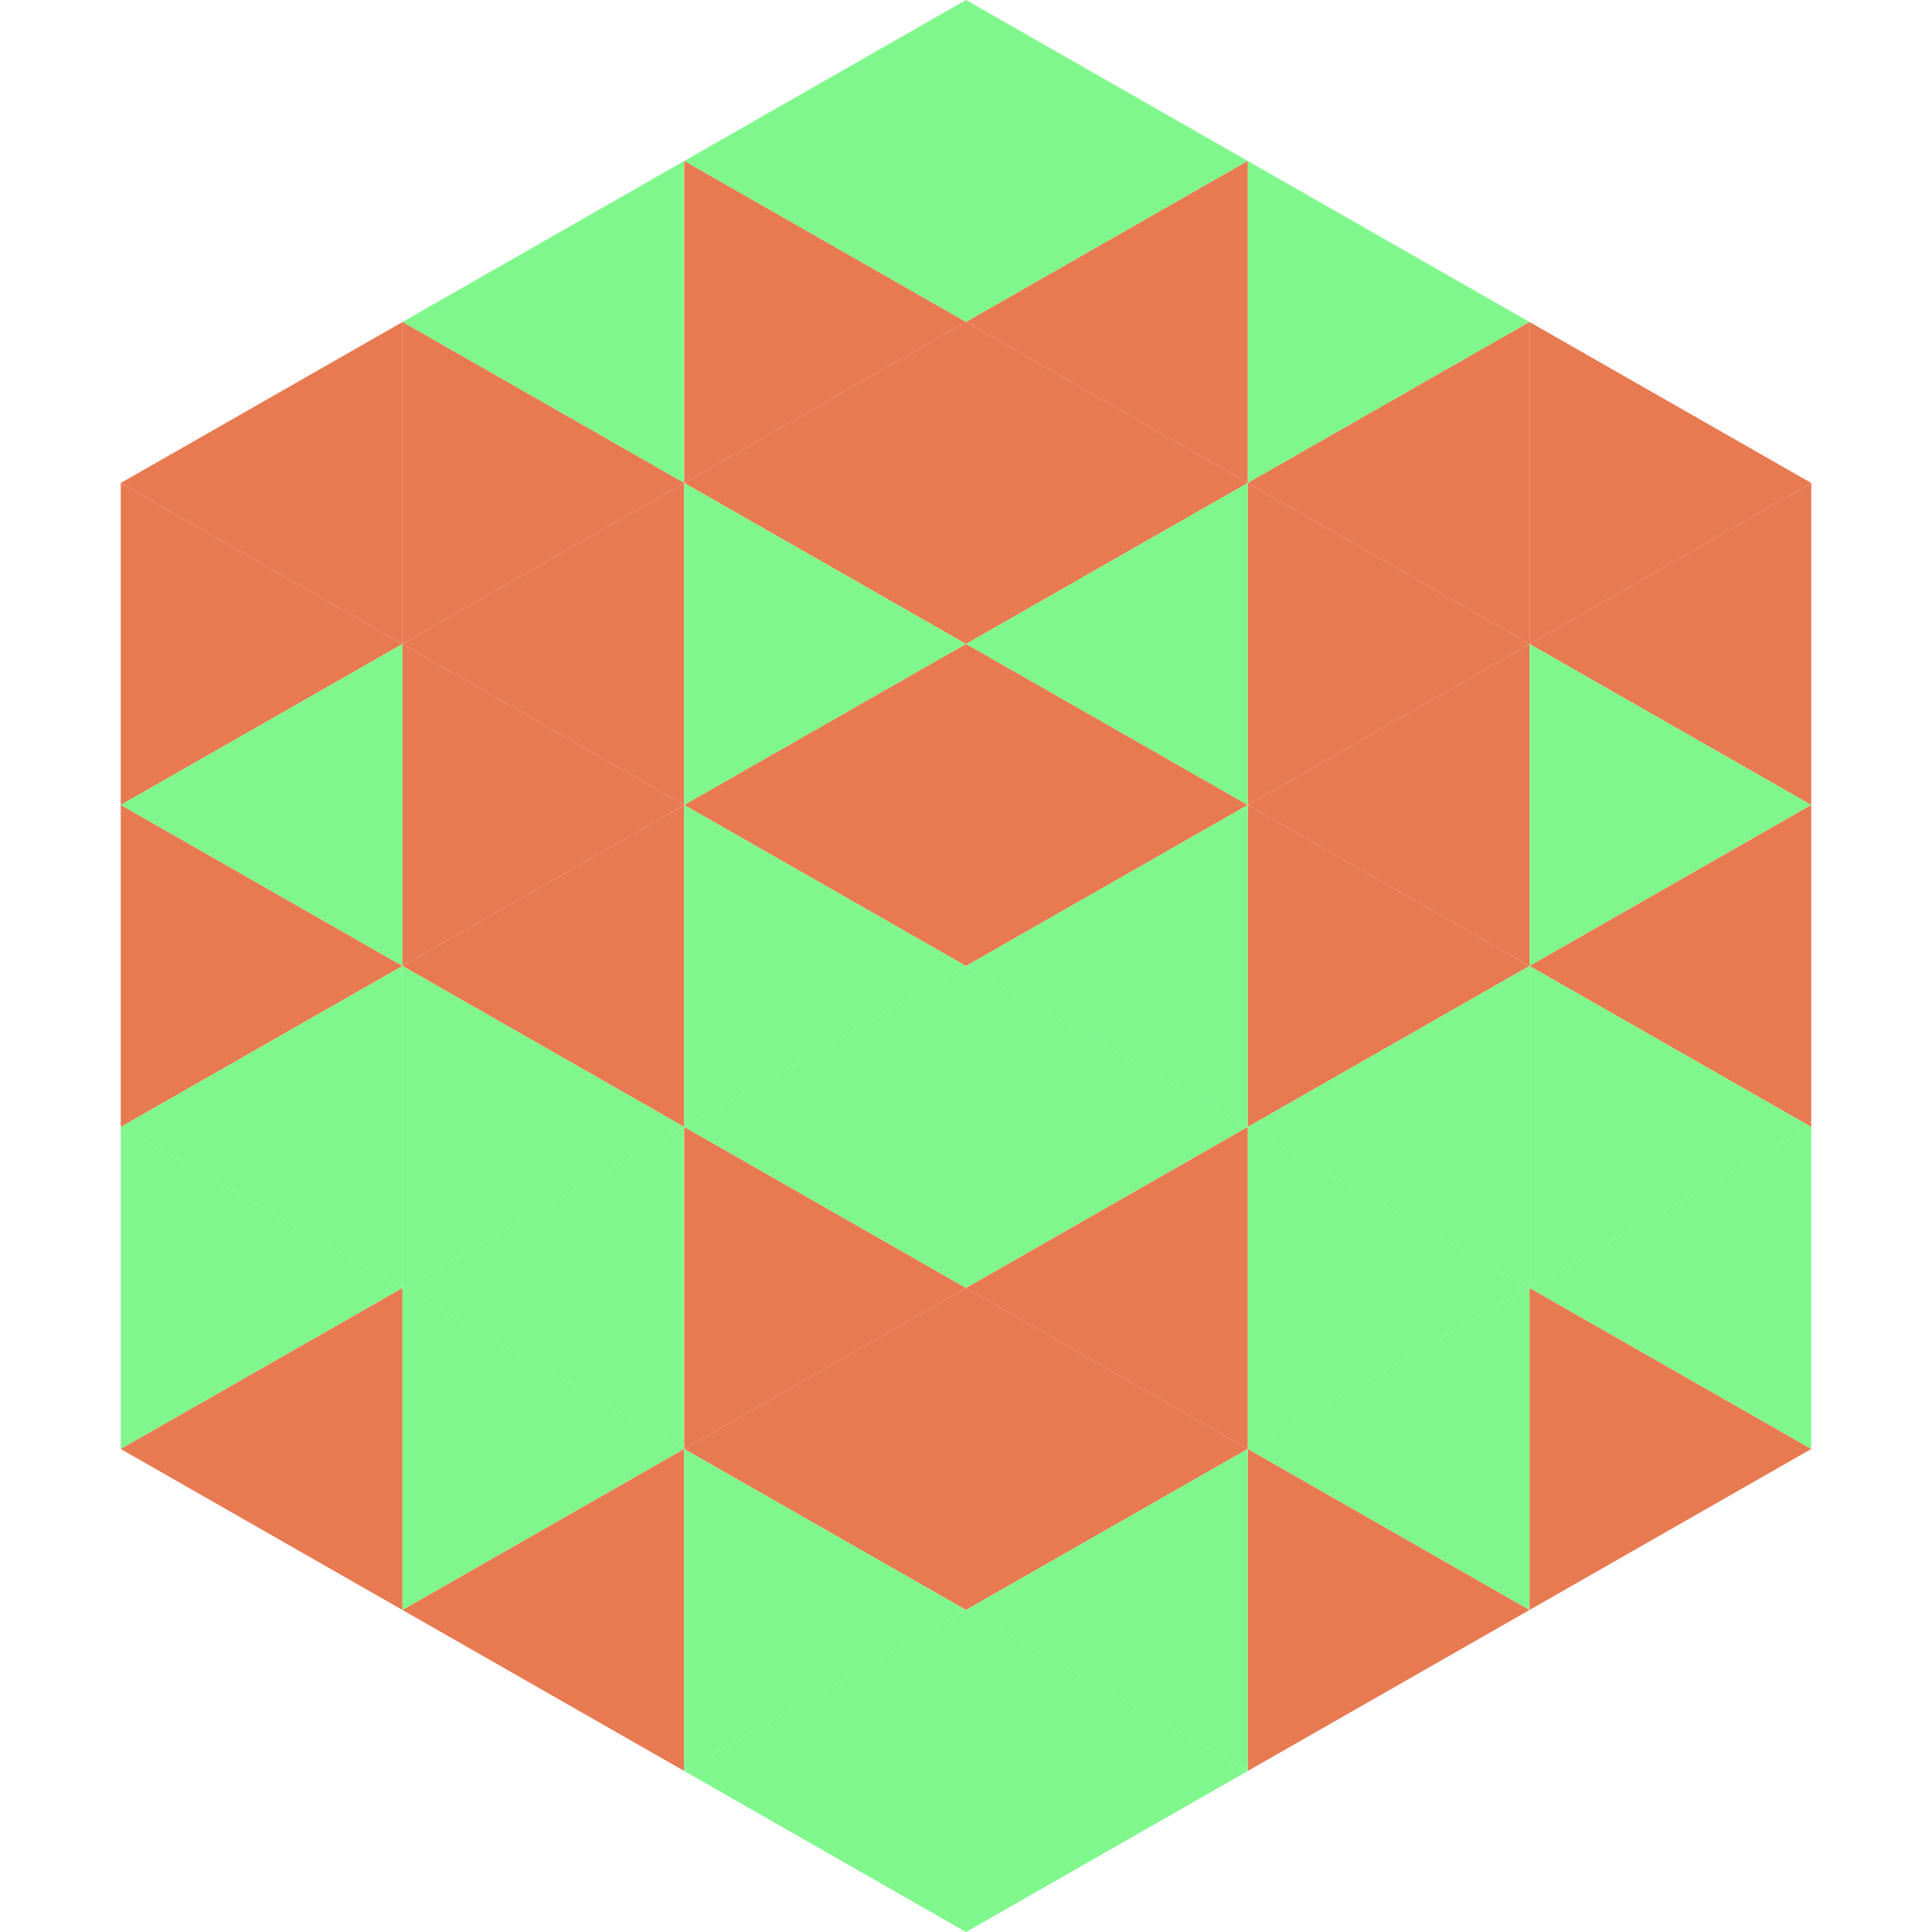 <?xml version="1.0"?>
<!-- Generated by SVGo -->
<svg width="240" height="240"
     xmlns="http://www.w3.org/2000/svg"
     xmlns:xlink="http://www.w3.org/1999/xlink">
<polygon points="50,40 15,60 50,80" style="fill:rgb(232,122,81)" />
<polygon points="190,40 225,60 190,80" style="fill:rgb(232,122,81)" />
<polygon points="15,60 50,80 15,100" style="fill:rgb(232,122,81)" />
<polygon points="225,60 190,80 225,100" style="fill:rgb(232,122,81)" />
<polygon points="50,80 15,100 50,120" style="fill:rgb(128,247,141)" />
<polygon points="190,80 225,100 190,120" style="fill:rgb(128,247,141)" />
<polygon points="15,100 50,120 15,140" style="fill:rgb(232,122,81)" />
<polygon points="225,100 190,120 225,140" style="fill:rgb(232,122,81)" />
<polygon points="50,120 15,140 50,160" style="fill:rgb(128,247,141)" />
<polygon points="190,120 225,140 190,160" style="fill:rgb(128,247,141)" />
<polygon points="15,140 50,160 15,180" style="fill:rgb(128,247,141)" />
<polygon points="225,140 190,160 225,180" style="fill:rgb(128,247,141)" />
<polygon points="50,160 15,180 50,200" style="fill:rgb(232,122,81)" />
<polygon points="190,160 225,180 190,200" style="fill:rgb(232,122,81)" />
<polygon points="15,180 50,200 15,220" style="fill:rgb(255,255,255); fill-opacity:0" />
<polygon points="225,180 190,200 225,220" style="fill:rgb(255,255,255); fill-opacity:0" />
<polygon points="50,0 85,20 50,40" style="fill:rgb(255,255,255); fill-opacity:0" />
<polygon points="190,0 155,20 190,40" style="fill:rgb(255,255,255); fill-opacity:0" />
<polygon points="85,20 50,40 85,60" style="fill:rgb(128,247,141)" />
<polygon points="155,20 190,40 155,60" style="fill:rgb(128,247,141)" />
<polygon points="50,40 85,60 50,80" style="fill:rgb(232,122,81)" />
<polygon points="190,40 155,60 190,80" style="fill:rgb(232,122,81)" />
<polygon points="85,60 50,80 85,100" style="fill:rgb(232,122,81)" />
<polygon points="155,60 190,80 155,100" style="fill:rgb(232,122,81)" />
<polygon points="50,80 85,100 50,120" style="fill:rgb(232,122,81)" />
<polygon points="190,80 155,100 190,120" style="fill:rgb(232,122,81)" />
<polygon points="85,100 50,120 85,140" style="fill:rgb(232,122,81)" />
<polygon points="155,100 190,120 155,140" style="fill:rgb(232,122,81)" />
<polygon points="50,120 85,140 50,160" style="fill:rgb(128,247,141)" />
<polygon points="190,120 155,140 190,160" style="fill:rgb(128,247,141)" />
<polygon points="85,140 50,160 85,180" style="fill:rgb(128,247,141)" />
<polygon points="155,140 190,160 155,180" style="fill:rgb(128,247,141)" />
<polygon points="50,160 85,180 50,200" style="fill:rgb(128,247,141)" />
<polygon points="190,160 155,180 190,200" style="fill:rgb(128,247,141)" />
<polygon points="85,180 50,200 85,220" style="fill:rgb(232,122,81)" />
<polygon points="155,180 190,200 155,220" style="fill:rgb(232,122,81)" />
<polygon points="120,0 85,20 120,40" style="fill:rgb(128,247,141)" />
<polygon points="120,0 155,20 120,40" style="fill:rgb(128,247,141)" />
<polygon points="85,20 120,40 85,60" style="fill:rgb(232,122,81)" />
<polygon points="155,20 120,40 155,60" style="fill:rgb(232,122,81)" />
<polygon points="120,40 85,60 120,80" style="fill:rgb(232,122,81)" />
<polygon points="120,40 155,60 120,80" style="fill:rgb(232,122,81)" />
<polygon points="85,60 120,80 85,100" style="fill:rgb(128,247,141)" />
<polygon points="155,60 120,80 155,100" style="fill:rgb(128,247,141)" />
<polygon points="120,80 85,100 120,120" style="fill:rgb(232,122,81)" />
<polygon points="120,80 155,100 120,120" style="fill:rgb(232,122,81)" />
<polygon points="85,100 120,120 85,140" style="fill:rgb(128,247,141)" />
<polygon points="155,100 120,120 155,140" style="fill:rgb(128,247,141)" />
<polygon points="120,120 85,140 120,160" style="fill:rgb(128,247,141)" />
<polygon points="120,120 155,140 120,160" style="fill:rgb(128,247,141)" />
<polygon points="85,140 120,160 85,180" style="fill:rgb(232,122,81)" />
<polygon points="155,140 120,160 155,180" style="fill:rgb(232,122,81)" />
<polygon points="120,160 85,180 120,200" style="fill:rgb(232,122,81)" />
<polygon points="120,160 155,180 120,200" style="fill:rgb(232,122,81)" />
<polygon points="85,180 120,200 85,220" style="fill:rgb(128,247,141)" />
<polygon points="155,180 120,200 155,220" style="fill:rgb(128,247,141)" />
<polygon points="120,200 85,220 120,240" style="fill:rgb(128,247,141)" />
<polygon points="120,200 155,220 120,240" style="fill:rgb(128,247,141)" />
<polygon points="85,220 120,240 85,260" style="fill:rgb(255,255,255); fill-opacity:0" />
<polygon points="155,220 120,240 155,260" style="fill:rgb(255,255,255); fill-opacity:0" />
</svg>
